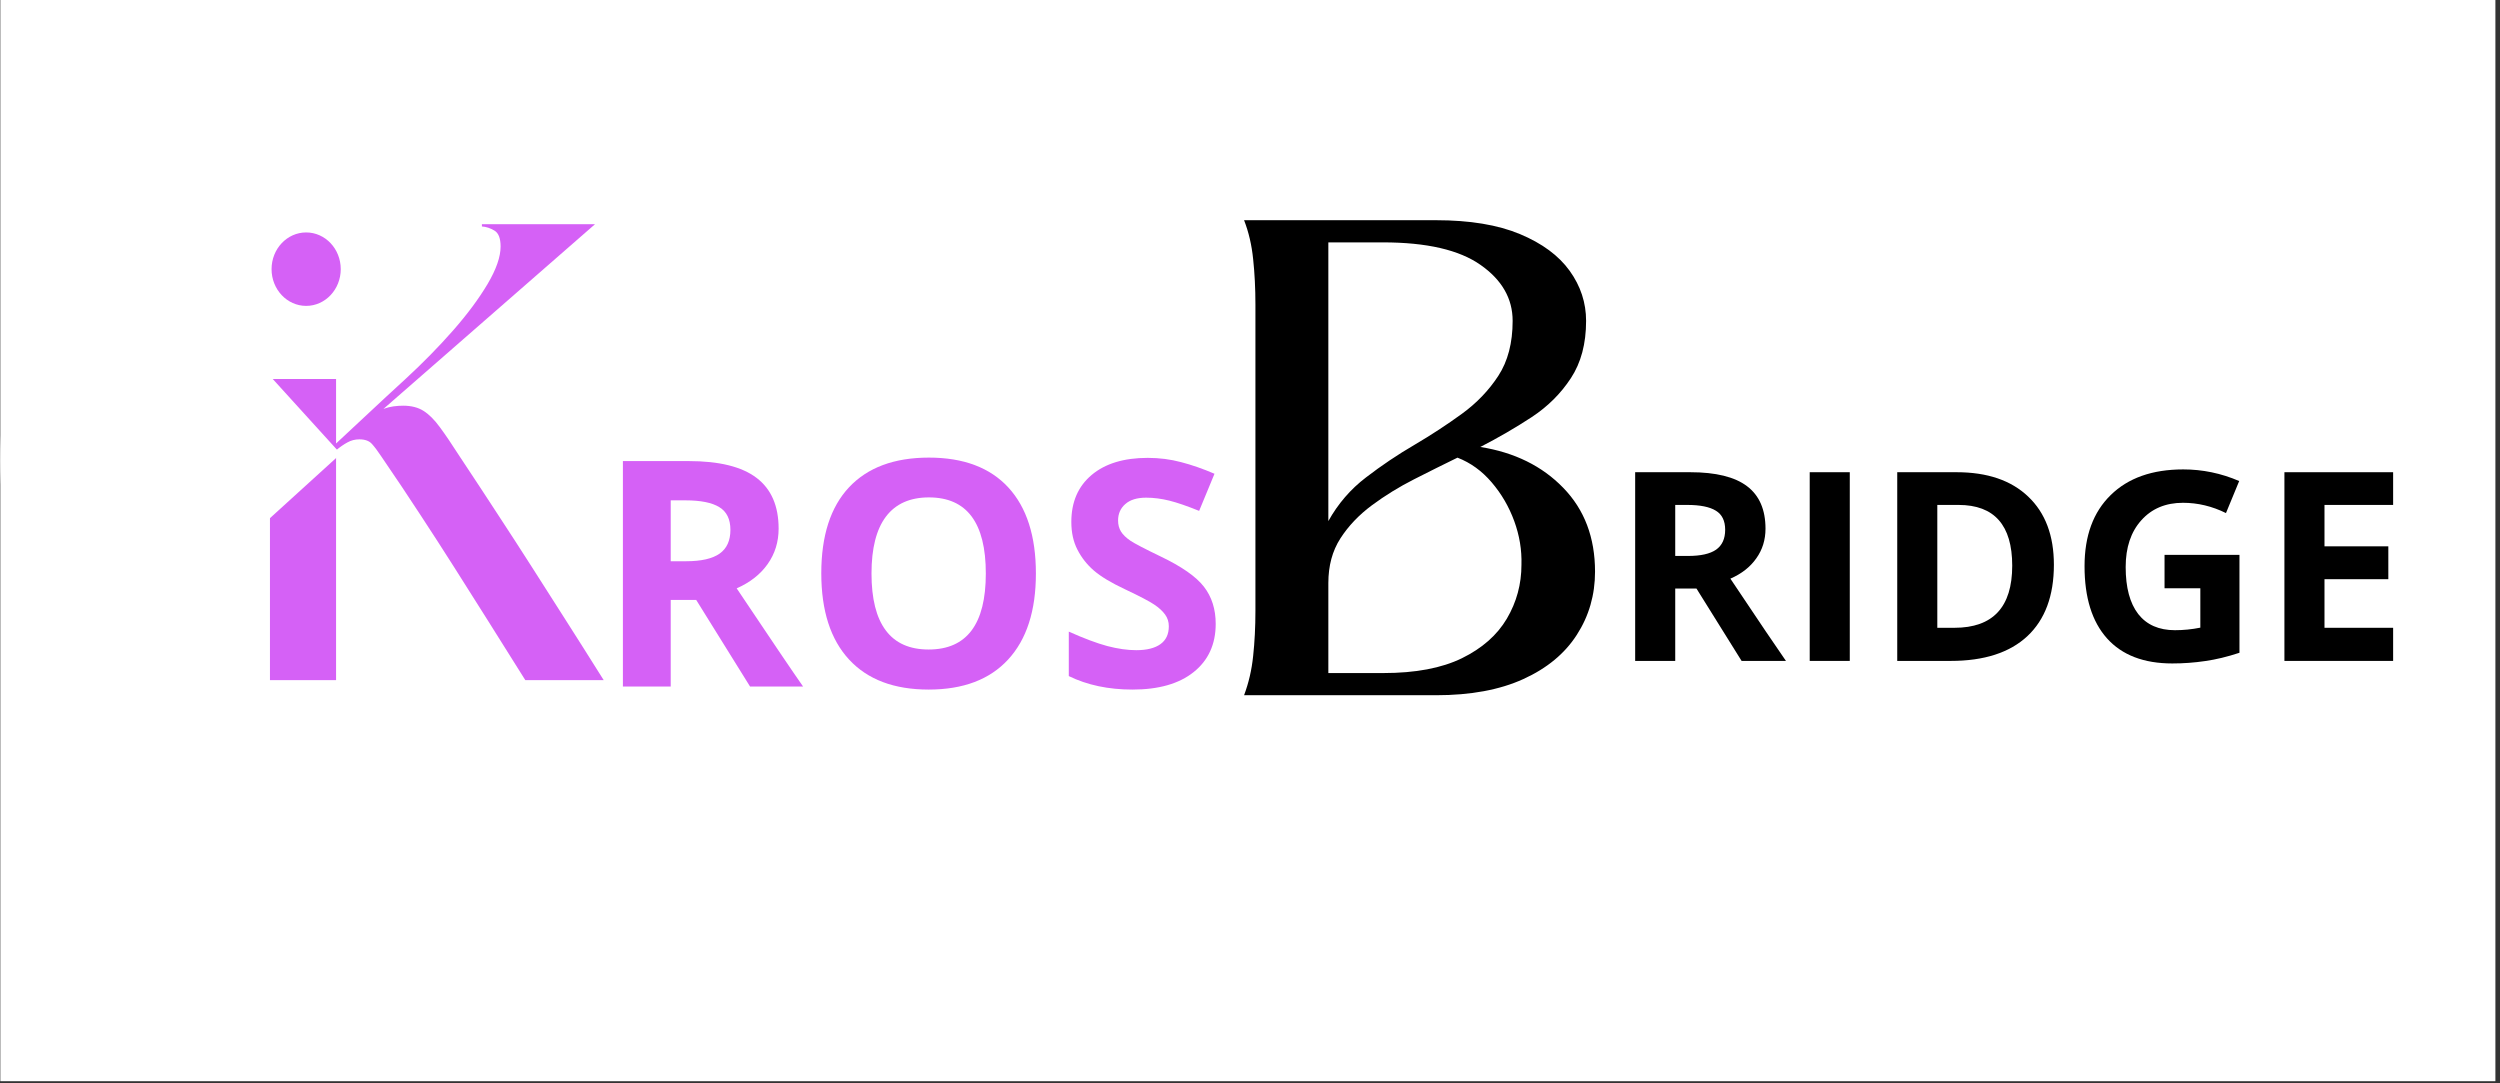 <svg xmlns="http://www.w3.org/2000/svg" xmlns:xlink="http://www.w3.org/1999/xlink" width="390" zoomAndPan="magnify" viewBox="0 0 292.5 126.75" height="169" preserveAspectRatio="xMidYMid meet" version="1.0"><rect x="0" y="0" width="292.5" height="126.75" fill="#333333" stroke="none"/><defs><g/><clipPath id="4b168e3e10"><path d="M 0.039 0 L 291.961 0 L 291.961 126.5 L 0.039 126.5 Z M 0.039 0 " clip-rule="nonzero"/></clipPath><clipPath id="34f6574966"><path d="M 0.039 3.516 L 94.766 3.516 L 94.766 104.164 L 0.039 104.164 Z M 0.039 3.516 " clip-rule="nonzero"/></clipPath><clipPath id="d84c75fd90"><path d="M 47.402 3.516 C 21.242 3.516 0.039 26.039 0.039 53.824 C 0.039 81.605 21.242 104.129 47.402 104.129 C 73.562 104.129 94.766 81.605 94.766 53.824 C 94.766 26.039 73.562 3.516 47.402 3.516 Z M 47.402 3.516 " clip-rule="nonzero"/></clipPath><clipPath id="fdb263f5e9"><path d="M 19 41 L 40 41 L 40 62 L 19 62 Z M 19 41 " clip-rule="nonzero"/></clipPath><clipPath id="ac43d3a093"><path d="M 19.98 49.438 L 29.051 41.195 L 39.863 53.098 L 30.797 61.34 Z M 19.98 49.438 " clip-rule="nonzero"/></clipPath><clipPath id="86cb165817"><path d="M 28.742 18.637 L 41.852 18.637 L 41.852 44.344 L 28.742 44.344 Z M 28.742 18.637 " clip-rule="nonzero"/></clipPath><clipPath id="e92c1f431d"><path d="M 31.773 27.195 L 39.867 27.195 L 39.867 35.793 L 31.773 35.793 Z M 31.773 27.195 " clip-rule="nonzero"/></clipPath><clipPath id="6b73184eb5"><path d="M 35.82 27.195 C 33.586 27.195 31.773 29.117 31.773 31.492 C 31.773 33.863 33.586 35.789 35.82 35.789 C 38.055 35.789 39.867 33.863 39.867 31.492 C 39.867 29.117 38.055 27.195 35.82 27.195 Z M 35.82 27.195 " clip-rule="nonzero"/></clipPath></defs><g clip-path="url(#4b168e3e10)"><path fill="#ffffff" d="M 0.039 0 L 291.961 0 L 291.961 126.5 L 0.039 126.5 Z M 0.039 0 " fill-opacity="1" fill-rule="nonzero"/></g><g clip-path="url(#34f6574966)"><g clip-path="url(#d84c75fd90)"><path fill="#ffffff" d="M 0.039 3.516 L 94.766 3.516 L 94.766 104.164 L 0.039 104.164 Z M 0.039 3.516 " fill-opacity="1" fill-rule="nonzero"/></g></g><g fill="#d561f6" fill-opacity="1"><g transform="translate(27.851, 79.575)"><g><path d="M 3.734 -53.344 L 11.469 -53.344 L 11.469 -27.688 C 12.926 -29.039 14.238 -30.266 15.406 -31.359 C 16.582 -32.461 17.988 -33.766 19.625 -35.266 C 21.625 -37.109 23.469 -38.988 25.156 -40.906 C 26.844 -42.832 28.191 -44.648 29.203 -46.359 C 30.211 -48.066 30.719 -49.523 30.719 -50.734 C 30.719 -51.691 30.477 -52.312 30 -52.594 C 29.52 -52.883 29.031 -53.047 28.531 -53.078 L 28.531 -53.344 L 41.766 -53.344 L 17.016 -31.734 C 17.41 -31.879 17.801 -31.977 18.188 -32.031 C 18.582 -32.082 18.957 -32.109 19.312 -32.109 C 20.27 -32.109 21.066 -31.906 21.703 -31.5 C 22.348 -31.094 22.988 -30.453 23.625 -29.578 C 24.27 -28.703 25.035 -27.57 25.922 -26.188 C 27.598 -23.664 29.117 -21.352 30.484 -19.25 C 31.859 -17.156 33.176 -15.117 34.438 -13.141 C 35.695 -11.172 37 -9.129 38.344 -7.016 C 39.695 -4.898 41.176 -2.562 42.781 0 L 33.609 0 C 32.004 -2.562 30.535 -4.898 29.203 -7.016 C 27.867 -9.129 26.57 -11.18 25.312 -13.172 C 24.051 -15.16 22.734 -17.203 21.359 -19.297 C 19.992 -21.398 18.457 -23.695 16.75 -26.188 C 16.352 -26.789 15.992 -27.27 15.672 -27.625 C 15.359 -27.988 14.863 -28.172 14.188 -28.172 C 13.688 -28.172 13.223 -28.051 12.797 -27.812 C 12.367 -27.582 11.926 -27.273 11.469 -26.891 L 11.469 0 L 3.734 0 Z M 3.734 -53.344 "/></g></g></g><g clip-path="url(#fdb263f5e9)"><g clip-path="url(#ac43d3a093)"><path fill="#ffffff" d="M 19.98 49.438 L 29.051 41.195 L 39.863 53.098 L 30.797 61.34 Z M 19.98 49.438 " fill-opacity="1" fill-rule="nonzero"/></g></g><g clip-path="url(#86cb165817)"><path fill="#ffffff" d="M 28.742 18.637 L 41.852 18.637 L 41.852 44.344 L 28.742 44.344 Z M 28.742 18.637 " fill-opacity="1" fill-rule="nonzero"/></g><g clip-path="url(#e92c1f431d)"><g clip-path="url(#6b73184eb5)"><path fill="#d561f6" d="M 31.773 27.195 L 39.867 27.195 L 39.867 35.793 L 31.773 35.793 Z M 31.773 27.195 " fill-opacity="1" fill-rule="nonzero"/></g></g><g fill="#d561f6" fill-opacity="1"><g transform="translate(69.567, 80.321)"><g><path d="M 8.906 -14.656 L 10.719 -14.656 C 12.477 -14.656 13.781 -14.953 14.625 -15.547 C 15.469 -16.141 15.891 -17.066 15.891 -18.328 C 15.891 -19.578 15.457 -20.461 14.594 -20.984 C 13.738 -21.516 12.41 -21.781 10.609 -21.781 L 8.906 -21.781 Z M 8.906 -10.125 L 8.906 0 L 3.312 0 L 3.312 -26.375 L 11 -26.375 C 14.582 -26.375 17.234 -25.719 18.953 -24.406 C 20.672 -23.102 21.531 -21.125 21.531 -18.469 C 21.531 -16.914 21.102 -15.535 20.25 -14.328 C 19.395 -13.117 18.188 -12.172 16.625 -11.484 C 20.594 -5.555 23.18 -1.727 24.391 0 L 18.188 0 L 11.891 -10.125 Z M 8.906 -10.125 "/></g></g></g><g fill="#d561f6" fill-opacity="1"><g transform="translate(93.95, 80.321)"><g><path d="M 27.25 -13.219 C 27.25 -8.852 26.164 -5.5 24 -3.156 C 21.844 -0.812 18.742 0.359 14.703 0.359 C 10.66 0.359 7.555 -0.812 5.391 -3.156 C 3.223 -5.5 2.141 -8.863 2.141 -13.25 C 2.141 -17.645 3.223 -21 5.391 -23.312 C 7.566 -25.625 10.68 -26.781 14.734 -26.781 C 18.785 -26.781 21.883 -25.613 24.031 -23.281 C 26.176 -20.945 27.25 -17.594 27.25 -13.219 Z M 8.016 -13.219 C 8.016 -10.27 8.57 -8.051 9.688 -6.562 C 10.801 -5.07 12.473 -4.328 14.703 -4.328 C 19.16 -4.328 21.391 -7.289 21.391 -13.219 C 21.391 -19.156 19.172 -22.125 14.734 -22.125 C 12.516 -22.125 10.836 -21.375 9.703 -19.875 C 8.578 -18.383 8.016 -16.164 8.016 -13.219 Z M 8.016 -13.219 "/></g></g></g><g fill="#d561f6" fill-opacity="1"><g transform="translate(123.346, 80.321)"><g><path d="M 18.891 -7.328 C 18.891 -4.941 18.031 -3.062 16.312 -1.688 C 14.602 -0.32 12.219 0.359 9.156 0.359 C 6.344 0.359 3.859 -0.164 1.703 -1.219 L 1.703 -6.422 C 3.473 -5.629 4.973 -5.066 6.203 -4.734 C 7.441 -4.41 8.57 -4.25 9.594 -4.25 C 10.82 -4.25 11.766 -4.484 12.422 -4.953 C 13.078 -5.422 13.406 -6.117 13.406 -7.047 C 13.406 -7.566 13.258 -8.023 12.969 -8.422 C 12.676 -8.828 12.25 -9.219 11.688 -9.594 C 11.133 -9.969 10 -10.562 8.281 -11.375 C 6.664 -12.133 5.453 -12.863 4.641 -13.562 C 3.836 -14.258 3.195 -15.07 2.719 -16 C 2.238 -16.926 2 -18.008 2 -19.25 C 2 -21.582 2.789 -23.414 4.375 -24.75 C 5.957 -26.082 8.145 -26.75 10.938 -26.75 C 12.301 -26.75 13.602 -26.582 14.844 -26.25 C 16.094 -25.926 17.395 -25.473 18.75 -24.891 L 16.953 -20.547 C 15.547 -21.117 14.379 -21.52 13.453 -21.75 C 12.535 -21.977 11.633 -22.094 10.75 -22.094 C 9.688 -22.094 8.875 -21.844 8.312 -21.344 C 7.75 -20.852 7.469 -20.211 7.469 -19.422 C 7.469 -18.93 7.582 -18.5 7.812 -18.125 C 8.039 -17.758 8.406 -17.406 8.906 -17.062 C 9.406 -16.727 10.582 -16.113 12.438 -15.219 C 14.906 -14.039 16.598 -12.859 17.516 -11.672 C 18.43 -10.492 18.891 -9.047 18.891 -7.328 Z M 18.891 -7.328 "/></g></g></g><g fill="#000000" fill-opacity="1"><g transform="translate(145.557, 81.342)"><g><path d="M 0 0 C 0.539 -1.438 0.895 -2.969 1.062 -4.594 C 1.238 -6.227 1.328 -7.984 1.328 -9.859 C 1.328 -11.086 1.328 -12.898 1.328 -15.297 C 1.328 -17.691 1.328 -20.375 1.328 -23.344 C 1.328 -26.312 1.328 -29.273 1.328 -32.234 C 1.328 -35.203 1.328 -37.883 1.328 -40.281 C 1.328 -42.676 1.328 -44.488 1.328 -45.719 C 1.328 -47.602 1.238 -49.367 1.062 -51.016 C 0.895 -52.672 0.539 -54.191 0 -55.578 L 22.453 -55.578 C 26.41 -55.578 29.688 -55.035 32.281 -53.953 C 34.875 -52.867 36.812 -51.438 38.094 -49.656 C 39.375 -47.875 40.016 -45.922 40.016 -43.797 C 40.016 -41.129 39.422 -38.895 38.234 -37.094 C 37.055 -35.289 35.523 -33.77 33.641 -32.531 C 31.766 -31.301 29.766 -30.141 27.641 -29.047 C 31.641 -28.41 34.875 -26.816 37.344 -24.266 C 39.82 -21.723 41.062 -18.453 41.062 -14.453 C 41.062 -11.734 40.352 -9.273 38.938 -7.078 C 37.531 -4.879 35.441 -3.148 32.672 -1.891 C 29.91 -0.629 26.504 0 22.453 0 Z M 24.969 -27.797 C 23.344 -27.004 21.648 -26.16 19.891 -25.266 C 18.141 -24.379 16.5 -23.367 14.969 -22.234 C 13.438 -21.098 12.203 -19.801 11.266 -18.344 C 10.328 -16.883 9.859 -15.145 9.859 -13.125 L 9.859 -2.594 L 16.297 -2.594 C 20.055 -2.594 23.117 -3.172 25.484 -4.328 C 27.859 -5.492 29.613 -7.039 30.75 -8.969 C 31.883 -10.895 32.453 -12.992 32.453 -15.266 C 32.504 -16.992 32.223 -18.695 31.609 -20.375 C 30.992 -22.062 30.113 -23.57 28.969 -24.906 C 27.832 -26.238 26.5 -27.203 24.969 -27.797 Z M 9.859 -52.984 L 9.859 -20.375 C 10.992 -22.406 12.461 -24.109 14.266 -25.484 C 16.066 -26.867 17.957 -28.141 19.938 -29.297 C 21.914 -30.461 23.77 -31.676 25.5 -32.938 C 27.227 -34.195 28.645 -35.676 29.75 -37.375 C 30.863 -39.082 31.422 -41.223 31.422 -43.797 C 31.422 -46.41 30.172 -48.594 27.672 -50.344 C 25.18 -52.102 21.367 -52.984 16.234 -52.984 Z M 9.859 -52.984 "/></g></g></g><g fill="#000000" fill-opacity="1"><g transform="translate(188.533, 77.327)"><g><path d="M 7.469 -12.281 L 8.969 -12.281 C 10.445 -12.281 11.539 -12.523 12.25 -13.016 C 12.957 -13.516 13.312 -14.289 13.312 -15.344 C 13.312 -16.395 12.945 -17.141 12.219 -17.578 C 11.5 -18.023 10.383 -18.25 8.875 -18.25 L 7.469 -18.25 Z M 7.469 -8.469 L 7.469 0 L 2.781 0 L 2.781 -22.078 L 9.219 -22.078 C 12.219 -22.078 14.438 -21.531 15.875 -20.438 C 17.312 -19.352 18.031 -17.695 18.031 -15.469 C 18.031 -14.164 17.672 -13.008 16.953 -12 C 16.242 -10.988 15.234 -10.195 13.922 -9.625 C 17.242 -4.656 19.41 -1.445 20.422 0 L 15.234 0 L 9.953 -8.469 Z M 7.469 -8.469 "/></g></g></g><g fill="#000000" fill-opacity="1"><g transform="translate(208.955, 77.327)"><g><path d="M 2.781 0 L 2.781 -22.078 L 7.469 -22.078 L 7.469 0 Z M 2.781 0 "/></g></g></g><g fill="#000000" fill-opacity="1"><g transform="translate(219.196, 77.327)"><g><path d="M 21.109 -11.25 C 21.109 -7.613 20.07 -4.828 18 -2.891 C 15.926 -0.961 12.938 0 9.031 0 L 2.781 0 L 2.781 -22.078 L 9.719 -22.078 C 13.32 -22.078 16.117 -21.125 18.109 -19.219 C 20.109 -17.32 21.109 -14.664 21.109 -11.25 Z M 16.234 -11.141 C 16.234 -15.879 14.141 -18.25 9.953 -18.25 L 7.469 -18.25 L 7.469 -3.875 L 9.469 -3.875 C 13.977 -3.875 16.234 -6.297 16.234 -11.141 Z M 16.234 -11.141 "/></g></g></g><g fill="#000000" fill-opacity="1"><g transform="translate(242.095, 77.327)"><g><path d="M 11.156 -12.406 L 19.922 -12.406 L 19.922 -0.953 C 18.504 -0.484 17.164 -0.16 15.906 0.016 C 14.656 0.203 13.375 0.297 12.062 0.297 C 8.727 0.297 6.18 -0.68 4.422 -2.641 C 2.672 -4.598 1.797 -7.41 1.797 -11.078 C 1.797 -14.641 2.816 -17.414 4.859 -19.406 C 6.898 -21.406 9.727 -22.406 13.344 -22.406 C 15.602 -22.406 17.785 -21.953 19.891 -21.047 L 18.344 -17.297 C 16.727 -18.098 15.051 -18.5 13.312 -18.5 C 11.281 -18.5 9.656 -17.816 8.438 -16.453 C 7.219 -15.098 6.609 -13.273 6.609 -10.984 C 6.609 -8.586 7.098 -6.754 8.078 -5.484 C 9.066 -4.223 10.5 -3.594 12.375 -3.594 C 13.352 -3.594 14.344 -3.691 15.344 -3.891 L 15.344 -8.5 L 11.156 -8.5 Z M 11.156 -12.406 "/></g></g></g><g fill="#000000" fill-opacity="1"><g transform="translate(264.496, 77.327)"><g><path d="M 15.5 0 L 2.781 0 L 2.781 -22.078 L 15.5 -22.078 L 15.5 -18.25 L 7.469 -18.25 L 7.469 -13.406 L 14.938 -13.406 L 14.938 -9.562 L 7.469 -9.562 L 7.469 -3.875 L 15.5 -3.875 Z M 15.5 0 "/></g></g></g></svg>